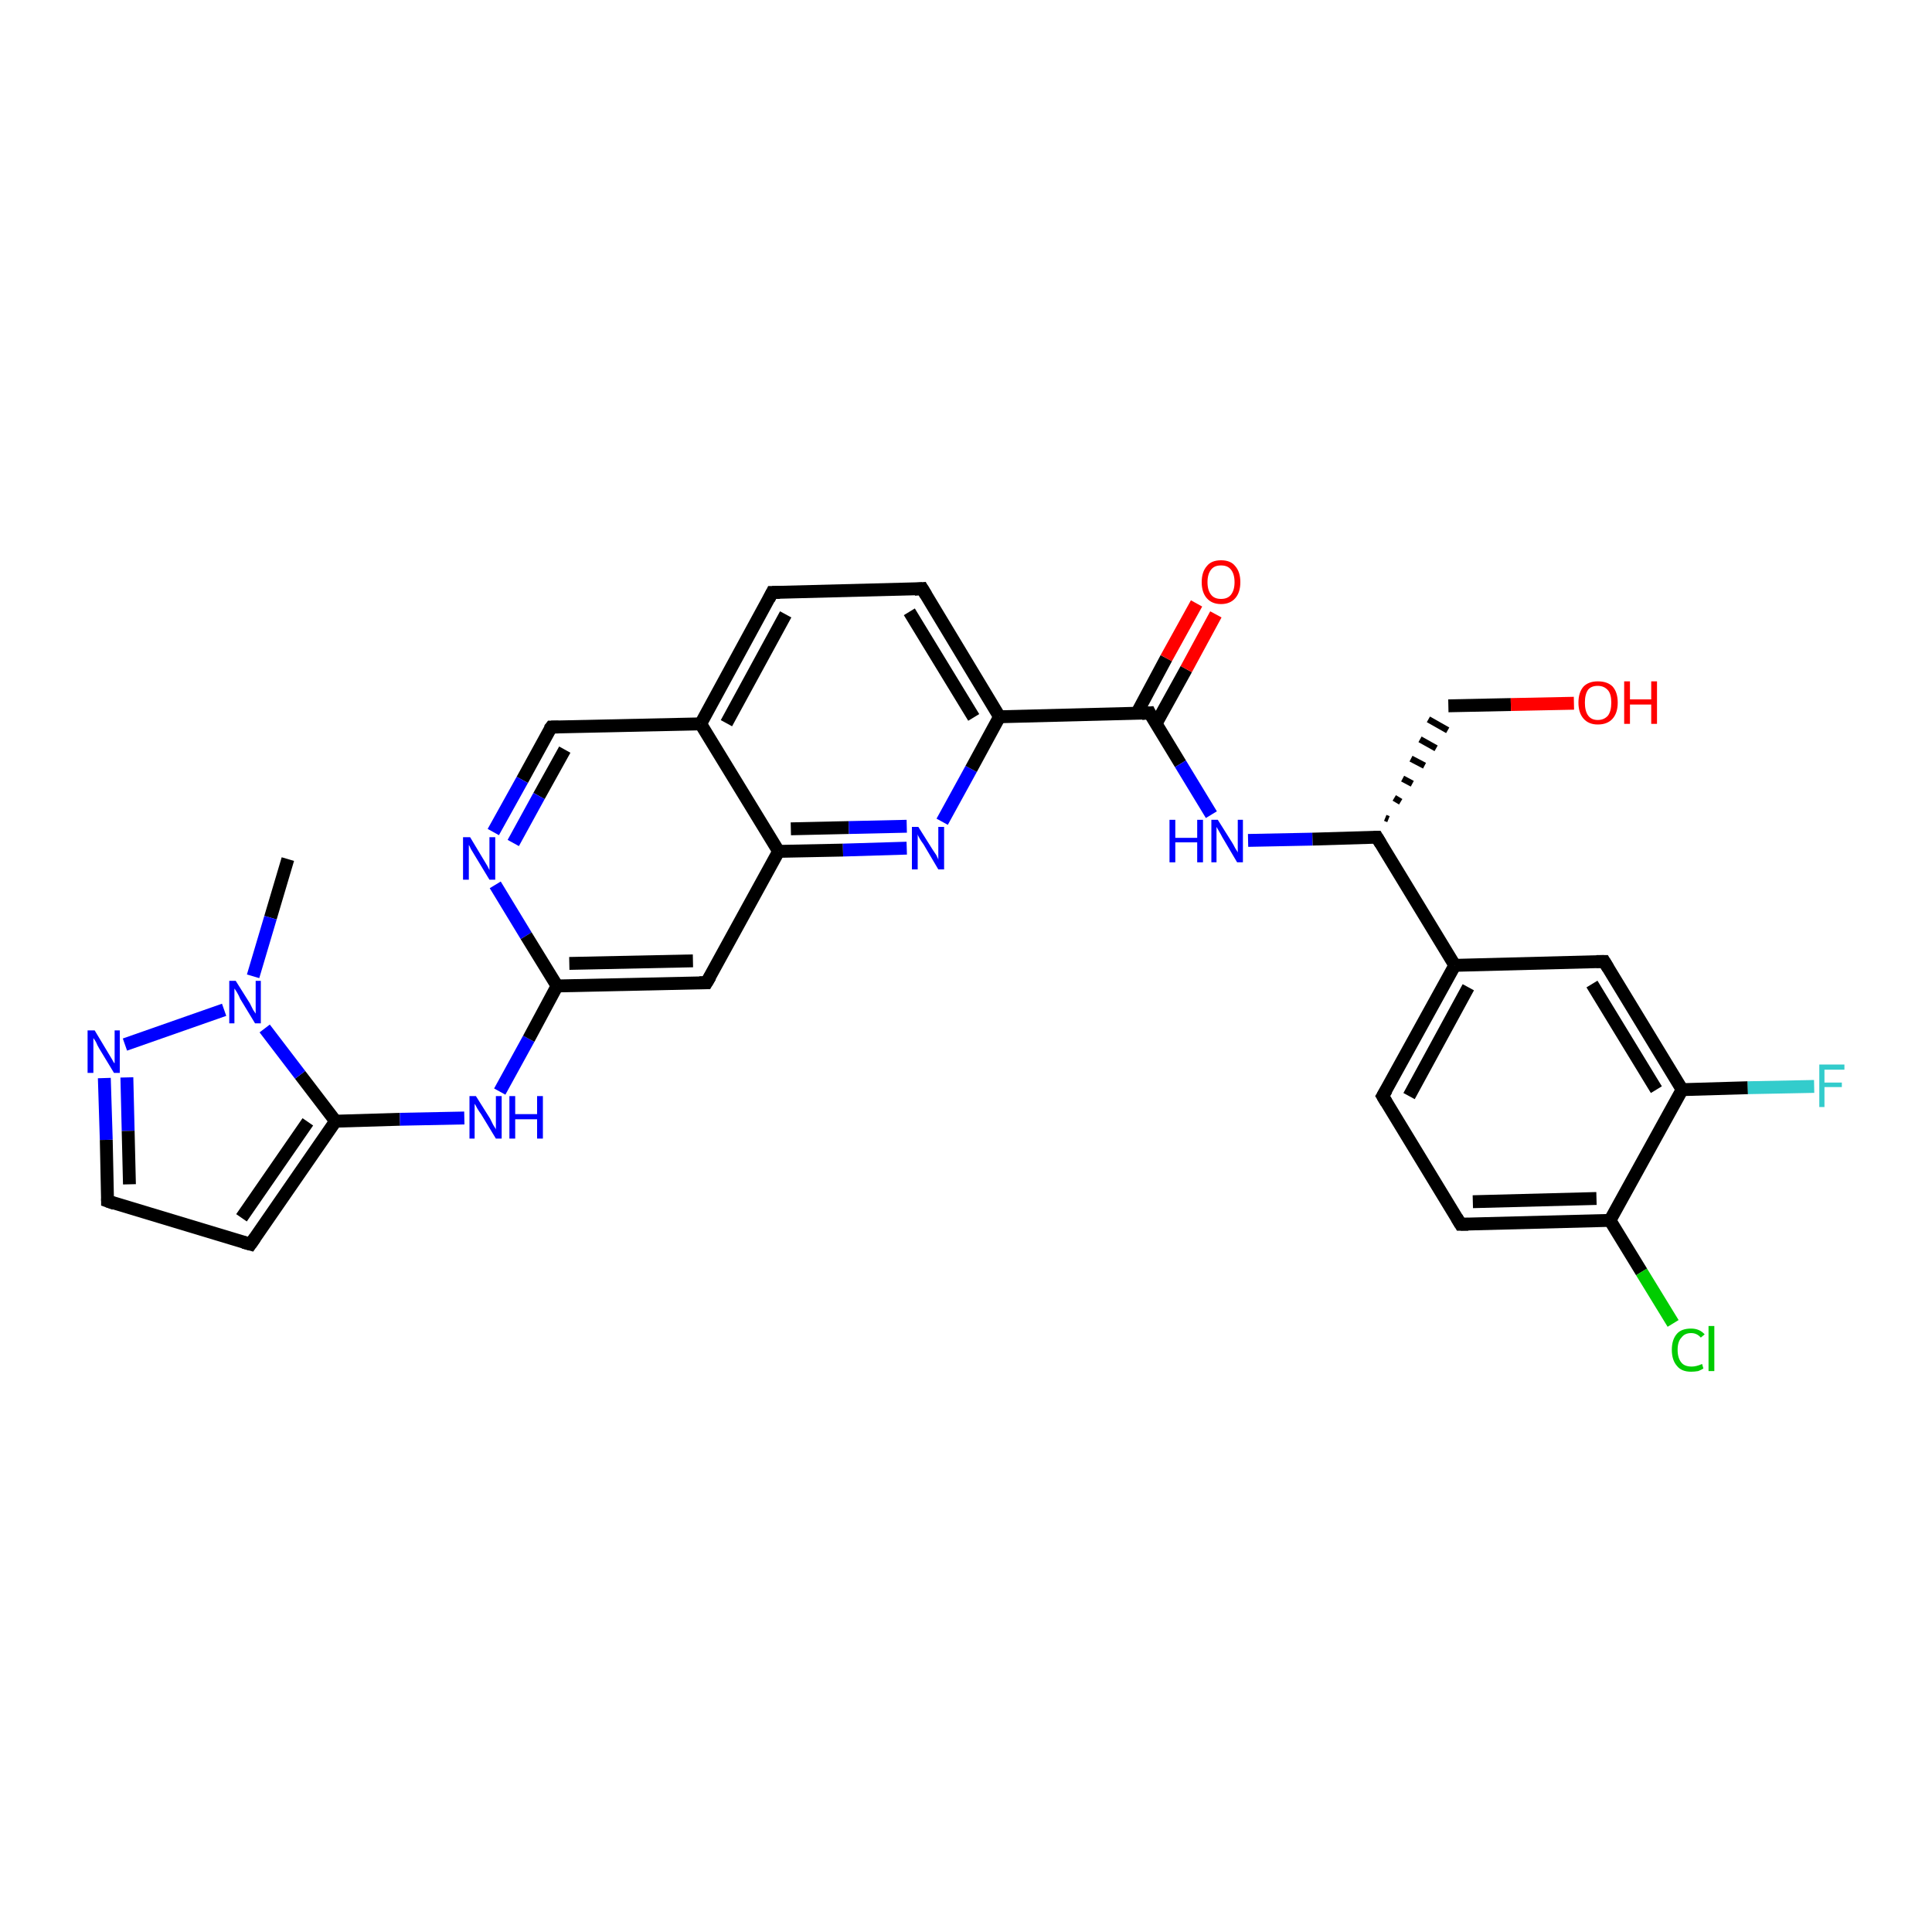 <?xml version='1.0' encoding='iso-8859-1'?>
<svg version='1.1' baseProfile='full'
              xmlns='http://www.w3.org/2000/svg'
                      xmlns:rdkit='http://www.rdkit.org/xml'
                      xmlns:xlink='http://www.w3.org/1999/xlink'
                  xml:space='preserve'
width='300px' height='300px' viewBox='0 0 300 300'>
<!-- END OF HEADER -->
<rect style='opacity:1.0;fill:#FFFFFF;stroke:none' width='300.0' height='300.0' x='0.0' y='0.0'> </rect>
<path class='bond-0 atom-0 atom-1' d='M 44.7,133.4 L 42.0,142.5' style='fill:none;fill-rule:evenodd;stroke:#000000;stroke-width:2.0px;stroke-linecap:butt;stroke-linejoin:miter;stroke-opacity:1' />
<path class='bond-0 atom-0 atom-1' d='M 42.0,142.5 L 39.3,151.6' style='fill:none;fill-rule:evenodd;stroke:#0000FF;stroke-width:2.0px;stroke-linecap:butt;stroke-linejoin:miter;stroke-opacity:1' />
<path class='bond-1 atom-1 atom-2' d='M 34.8,156.8 L 19.4,162.2' style='fill:none;fill-rule:evenodd;stroke:#0000FF;stroke-width:2.0px;stroke-linecap:butt;stroke-linejoin:miter;stroke-opacity:1' />
<path class='bond-2 atom-2 atom-3' d='M 16.2,167.4 L 16.5,177.0' style='fill:none;fill-rule:evenodd;stroke:#0000FF;stroke-width:2.0px;stroke-linecap:butt;stroke-linejoin:miter;stroke-opacity:1' />
<path class='bond-2 atom-2 atom-3' d='M 16.5,177.0 L 16.7,186.5' style='fill:none;fill-rule:evenodd;stroke:#000000;stroke-width:2.0px;stroke-linecap:butt;stroke-linejoin:miter;stroke-opacity:1' />
<path class='bond-2 atom-2 atom-3' d='M 19.7,167.3 L 19.9,175.6' style='fill:none;fill-rule:evenodd;stroke:#0000FF;stroke-width:2.0px;stroke-linecap:butt;stroke-linejoin:miter;stroke-opacity:1' />
<path class='bond-2 atom-2 atom-3' d='M 19.9,175.6 L 20.1,183.9' style='fill:none;fill-rule:evenodd;stroke:#000000;stroke-width:2.0px;stroke-linecap:butt;stroke-linejoin:miter;stroke-opacity:1' />
<path class='bond-3 atom-3 atom-4' d='M 16.7,186.5 L 38.9,193.2' style='fill:none;fill-rule:evenodd;stroke:#000000;stroke-width:2.0px;stroke-linecap:butt;stroke-linejoin:miter;stroke-opacity:1' />
<path class='bond-4 atom-4 atom-5' d='M 38.9,193.2 L 52.1,174.1' style='fill:none;fill-rule:evenodd;stroke:#000000;stroke-width:2.0px;stroke-linecap:butt;stroke-linejoin:miter;stroke-opacity:1' />
<path class='bond-4 atom-4 atom-5' d='M 37.5,189.1 L 47.8,174.2' style='fill:none;fill-rule:evenodd;stroke:#000000;stroke-width:2.0px;stroke-linecap:butt;stroke-linejoin:miter;stroke-opacity:1' />
<path class='bond-5 atom-5 atom-6' d='M 52.1,174.1 L 62.1,173.8' style='fill:none;fill-rule:evenodd;stroke:#000000;stroke-width:2.0px;stroke-linecap:butt;stroke-linejoin:miter;stroke-opacity:1' />
<path class='bond-5 atom-5 atom-6' d='M 62.1,173.8 L 72.1,173.6' style='fill:none;fill-rule:evenodd;stroke:#0000FF;stroke-width:2.0px;stroke-linecap:butt;stroke-linejoin:miter;stroke-opacity:1' />
<path class='bond-6 atom-6 atom-7' d='M 77.6,169.5 L 82.1,161.3' style='fill:none;fill-rule:evenodd;stroke:#0000FF;stroke-width:2.0px;stroke-linecap:butt;stroke-linejoin:miter;stroke-opacity:1' />
<path class='bond-6 atom-6 atom-7' d='M 82.1,161.3 L 86.5,153.1' style='fill:none;fill-rule:evenodd;stroke:#000000;stroke-width:2.0px;stroke-linecap:butt;stroke-linejoin:miter;stroke-opacity:1' />
<path class='bond-7 atom-7 atom-8' d='M 86.5,153.1 L 109.7,152.6' style='fill:none;fill-rule:evenodd;stroke:#000000;stroke-width:2.0px;stroke-linecap:butt;stroke-linejoin:miter;stroke-opacity:1' />
<path class='bond-7 atom-7 atom-8' d='M 88.4,149.6 L 107.6,149.2' style='fill:none;fill-rule:evenodd;stroke:#000000;stroke-width:2.0px;stroke-linecap:butt;stroke-linejoin:miter;stroke-opacity:1' />
<path class='bond-8 atom-8 atom-9' d='M 109.7,152.6 L 120.9,132.2' style='fill:none;fill-rule:evenodd;stroke:#000000;stroke-width:2.0px;stroke-linecap:butt;stroke-linejoin:miter;stroke-opacity:1' />
<path class='bond-9 atom-9 atom-10' d='M 120.9,132.2 L 130.9,132.0' style='fill:none;fill-rule:evenodd;stroke:#000000;stroke-width:2.0px;stroke-linecap:butt;stroke-linejoin:miter;stroke-opacity:1' />
<path class='bond-9 atom-9 atom-10' d='M 130.9,132.0 L 140.8,131.7' style='fill:none;fill-rule:evenodd;stroke:#0000FF;stroke-width:2.0px;stroke-linecap:butt;stroke-linejoin:miter;stroke-opacity:1' />
<path class='bond-9 atom-9 atom-10' d='M 122.8,128.7 L 131.8,128.5' style='fill:none;fill-rule:evenodd;stroke:#000000;stroke-width:2.0px;stroke-linecap:butt;stroke-linejoin:miter;stroke-opacity:1' />
<path class='bond-9 atom-9 atom-10' d='M 131.8,128.5 L 140.8,128.3' style='fill:none;fill-rule:evenodd;stroke:#0000FF;stroke-width:2.0px;stroke-linecap:butt;stroke-linejoin:miter;stroke-opacity:1' />
<path class='bond-10 atom-10 atom-11' d='M 146.3,127.6 L 150.8,119.4' style='fill:none;fill-rule:evenodd;stroke:#0000FF;stroke-width:2.0px;stroke-linecap:butt;stroke-linejoin:miter;stroke-opacity:1' />
<path class='bond-10 atom-10 atom-11' d='M 150.8,119.4 L 155.2,111.3' style='fill:none;fill-rule:evenodd;stroke:#000000;stroke-width:2.0px;stroke-linecap:butt;stroke-linejoin:miter;stroke-opacity:1' />
<path class='bond-11 atom-11 atom-12' d='M 155.2,111.3 L 143.2,91.4' style='fill:none;fill-rule:evenodd;stroke:#000000;stroke-width:2.0px;stroke-linecap:butt;stroke-linejoin:miter;stroke-opacity:1' />
<path class='bond-11 atom-11 atom-12' d='M 151.2,111.4 L 141.2,95.0' style='fill:none;fill-rule:evenodd;stroke:#000000;stroke-width:2.0px;stroke-linecap:butt;stroke-linejoin:miter;stroke-opacity:1' />
<path class='bond-12 atom-12 atom-13' d='M 143.2,91.4 L 119.9,92.0' style='fill:none;fill-rule:evenodd;stroke:#000000;stroke-width:2.0px;stroke-linecap:butt;stroke-linejoin:miter;stroke-opacity:1' />
<path class='bond-13 atom-13 atom-14' d='M 119.9,92.0 L 108.8,112.4' style='fill:none;fill-rule:evenodd;stroke:#000000;stroke-width:2.0px;stroke-linecap:butt;stroke-linejoin:miter;stroke-opacity:1' />
<path class='bond-13 atom-13 atom-14' d='M 122.0,95.4 L 112.8,112.3' style='fill:none;fill-rule:evenodd;stroke:#000000;stroke-width:2.0px;stroke-linecap:butt;stroke-linejoin:miter;stroke-opacity:1' />
<path class='bond-14 atom-14 atom-15' d='M 108.8,112.4 L 85.6,112.9' style='fill:none;fill-rule:evenodd;stroke:#000000;stroke-width:2.0px;stroke-linecap:butt;stroke-linejoin:miter;stroke-opacity:1' />
<path class='bond-15 atom-15 atom-16' d='M 85.6,112.9 L 81.1,121.1' style='fill:none;fill-rule:evenodd;stroke:#000000;stroke-width:2.0px;stroke-linecap:butt;stroke-linejoin:miter;stroke-opacity:1' />
<path class='bond-15 atom-15 atom-16' d='M 81.1,121.1 L 76.6,129.2' style='fill:none;fill-rule:evenodd;stroke:#0000FF;stroke-width:2.0px;stroke-linecap:butt;stroke-linejoin:miter;stroke-opacity:1' />
<path class='bond-15 atom-15 atom-16' d='M 87.7,116.4 L 83.7,123.6' style='fill:none;fill-rule:evenodd;stroke:#000000;stroke-width:2.0px;stroke-linecap:butt;stroke-linejoin:miter;stroke-opacity:1' />
<path class='bond-15 atom-15 atom-16' d='M 83.7,123.6 L 79.7,130.9' style='fill:none;fill-rule:evenodd;stroke:#0000FF;stroke-width:2.0px;stroke-linecap:butt;stroke-linejoin:miter;stroke-opacity:1' />
<path class='bond-16 atom-11 atom-17' d='M 155.2,111.3 L 178.5,110.7' style='fill:none;fill-rule:evenodd;stroke:#000000;stroke-width:2.0px;stroke-linecap:butt;stroke-linejoin:miter;stroke-opacity:1' />
<path class='bond-17 atom-17 atom-18' d='M 179.5,112.4 L 184.2,103.9' style='fill:none;fill-rule:evenodd;stroke:#000000;stroke-width:2.0px;stroke-linecap:butt;stroke-linejoin:miter;stroke-opacity:1' />
<path class='bond-17 atom-17 atom-18' d='M 184.2,103.9 L 188.8,95.4' style='fill:none;fill-rule:evenodd;stroke:#FF0000;stroke-width:2.0px;stroke-linecap:butt;stroke-linejoin:miter;stroke-opacity:1' />
<path class='bond-17 atom-17 atom-18' d='M 176.5,110.8 L 181.1,102.2' style='fill:none;fill-rule:evenodd;stroke:#000000;stroke-width:2.0px;stroke-linecap:butt;stroke-linejoin:miter;stroke-opacity:1' />
<path class='bond-17 atom-17 atom-18' d='M 181.1,102.2 L 185.8,93.7' style='fill:none;fill-rule:evenodd;stroke:#FF0000;stroke-width:2.0px;stroke-linecap:butt;stroke-linejoin:miter;stroke-opacity:1' />
<path class='bond-18 atom-17 atom-19' d='M 178.5,110.7 L 183.3,118.6' style='fill:none;fill-rule:evenodd;stroke:#000000;stroke-width:2.0px;stroke-linecap:butt;stroke-linejoin:miter;stroke-opacity:1' />
<path class='bond-18 atom-17 atom-19' d='M 183.3,118.6 L 188.1,126.5' style='fill:none;fill-rule:evenodd;stroke:#0000FF;stroke-width:2.0px;stroke-linecap:butt;stroke-linejoin:miter;stroke-opacity:1' />
<path class='bond-19 atom-19 atom-20' d='M 193.8,130.5 L 203.8,130.3' style='fill:none;fill-rule:evenodd;stroke:#0000FF;stroke-width:2.0px;stroke-linecap:butt;stroke-linejoin:miter;stroke-opacity:1' />
<path class='bond-19 atom-19 atom-20' d='M 203.8,130.3 L 213.8,130.0' style='fill:none;fill-rule:evenodd;stroke:#000000;stroke-width:2.0px;stroke-linecap:butt;stroke-linejoin:miter;stroke-opacity:1' />
<path class='bond-20 atom-20 atom-21' d='M 215.6,127.2 L 215.1,127.0' style='fill:none;fill-rule:evenodd;stroke:#000000;stroke-width:1.0px;stroke-linecap:butt;stroke-linejoin:miter;stroke-opacity:1' />
<path class='bond-20 atom-20 atom-21' d='M 217.5,124.5 L 216.5,123.9' style='fill:none;fill-rule:evenodd;stroke:#000000;stroke-width:1.0px;stroke-linecap:butt;stroke-linejoin:miter;stroke-opacity:1' />
<path class='bond-20 atom-20 atom-21' d='M 219.3,121.7 L 217.8,120.9' style='fill:none;fill-rule:evenodd;stroke:#000000;stroke-width:1.0px;stroke-linecap:butt;stroke-linejoin:miter;stroke-opacity:1' />
<path class='bond-20 atom-20 atom-21' d='M 221.2,118.9 L 219.1,117.8' style='fill:none;fill-rule:evenodd;stroke:#000000;stroke-width:1.0px;stroke-linecap:butt;stroke-linejoin:miter;stroke-opacity:1' />
<path class='bond-20 atom-20 atom-21' d='M 223.0,116.2 L 220.5,114.8' style='fill:none;fill-rule:evenodd;stroke:#000000;stroke-width:1.0px;stroke-linecap:butt;stroke-linejoin:miter;stroke-opacity:1' />
<path class='bond-20 atom-20 atom-21' d='M 224.8,113.4 L 221.8,111.7' style='fill:none;fill-rule:evenodd;stroke:#000000;stroke-width:1.0px;stroke-linecap:butt;stroke-linejoin:miter;stroke-opacity:1' />
<path class='bond-21 atom-21 atom-22' d='M 224.9,109.6 L 234.6,109.4' style='fill:none;fill-rule:evenodd;stroke:#000000;stroke-width:2.0px;stroke-linecap:butt;stroke-linejoin:miter;stroke-opacity:1' />
<path class='bond-21 atom-21 atom-22' d='M 234.6,109.4 L 244.4,109.2' style='fill:none;fill-rule:evenodd;stroke:#FF0000;stroke-width:2.0px;stroke-linecap:butt;stroke-linejoin:miter;stroke-opacity:1' />
<path class='bond-22 atom-20 atom-23' d='M 213.8,130.0 L 225.9,149.9' style='fill:none;fill-rule:evenodd;stroke:#000000;stroke-width:2.0px;stroke-linecap:butt;stroke-linejoin:miter;stroke-opacity:1' />
<path class='bond-23 atom-23 atom-24' d='M 225.9,149.9 L 214.7,170.2' style='fill:none;fill-rule:evenodd;stroke:#000000;stroke-width:2.0px;stroke-linecap:butt;stroke-linejoin:miter;stroke-opacity:1' />
<path class='bond-23 atom-23 atom-24' d='M 228.0,153.3 L 218.8,170.2' style='fill:none;fill-rule:evenodd;stroke:#000000;stroke-width:2.0px;stroke-linecap:butt;stroke-linejoin:miter;stroke-opacity:1' />
<path class='bond-24 atom-24 atom-25' d='M 214.7,170.2 L 226.8,190.1' style='fill:none;fill-rule:evenodd;stroke:#000000;stroke-width:2.0px;stroke-linecap:butt;stroke-linejoin:miter;stroke-opacity:1' />
<path class='bond-25 atom-25 atom-26' d='M 226.8,190.1 L 250.0,189.5' style='fill:none;fill-rule:evenodd;stroke:#000000;stroke-width:2.0px;stroke-linecap:butt;stroke-linejoin:miter;stroke-opacity:1' />
<path class='bond-25 atom-25 atom-26' d='M 228.7,186.6 L 247.9,186.1' style='fill:none;fill-rule:evenodd;stroke:#000000;stroke-width:2.0px;stroke-linecap:butt;stroke-linejoin:miter;stroke-opacity:1' />
<path class='bond-26 atom-26 atom-27' d='M 250.0,189.5 L 254.9,197.5' style='fill:none;fill-rule:evenodd;stroke:#000000;stroke-width:2.0px;stroke-linecap:butt;stroke-linejoin:miter;stroke-opacity:1' />
<path class='bond-26 atom-26 atom-27' d='M 254.9,197.5 L 259.8,205.5' style='fill:none;fill-rule:evenodd;stroke:#00CC00;stroke-width:2.0px;stroke-linecap:butt;stroke-linejoin:miter;stroke-opacity:1' />
<path class='bond-27 atom-26 atom-28' d='M 250.0,189.5 L 261.2,169.2' style='fill:none;fill-rule:evenodd;stroke:#000000;stroke-width:2.0px;stroke-linecap:butt;stroke-linejoin:miter;stroke-opacity:1' />
<path class='bond-28 atom-28 atom-29' d='M 261.2,169.2 L 271.4,168.9' style='fill:none;fill-rule:evenodd;stroke:#000000;stroke-width:2.0px;stroke-linecap:butt;stroke-linejoin:miter;stroke-opacity:1' />
<path class='bond-28 atom-28 atom-29' d='M 271.4,168.9 L 281.7,168.7' style='fill:none;fill-rule:evenodd;stroke:#33CCCC;stroke-width:2.0px;stroke-linecap:butt;stroke-linejoin:miter;stroke-opacity:1' />
<path class='bond-29 atom-28 atom-30' d='M 261.2,169.2 L 249.1,149.3' style='fill:none;fill-rule:evenodd;stroke:#000000;stroke-width:2.0px;stroke-linecap:butt;stroke-linejoin:miter;stroke-opacity:1' />
<path class='bond-29 atom-28 atom-30' d='M 257.2,169.2 L 247.2,152.8' style='fill:none;fill-rule:evenodd;stroke:#000000;stroke-width:2.0px;stroke-linecap:butt;stroke-linejoin:miter;stroke-opacity:1' />
<path class='bond-30 atom-5 atom-1' d='M 52.1,174.1 L 46.6,166.9' style='fill:none;fill-rule:evenodd;stroke:#000000;stroke-width:2.0px;stroke-linecap:butt;stroke-linejoin:miter;stroke-opacity:1' />
<path class='bond-30 atom-5 atom-1' d='M 46.6,166.9 L 41.1,159.7' style='fill:none;fill-rule:evenodd;stroke:#0000FF;stroke-width:2.0px;stroke-linecap:butt;stroke-linejoin:miter;stroke-opacity:1' />
<path class='bond-31 atom-16 atom-7' d='M 76.9,137.4 L 81.7,145.3' style='fill:none;fill-rule:evenodd;stroke:#0000FF;stroke-width:2.0px;stroke-linecap:butt;stroke-linejoin:miter;stroke-opacity:1' />
<path class='bond-31 atom-16 atom-7' d='M 81.7,145.3 L 86.5,153.1' style='fill:none;fill-rule:evenodd;stroke:#000000;stroke-width:2.0px;stroke-linecap:butt;stroke-linejoin:miter;stroke-opacity:1' />
<path class='bond-32 atom-30 atom-23' d='M 249.1,149.3 L 225.9,149.9' style='fill:none;fill-rule:evenodd;stroke:#000000;stroke-width:2.0px;stroke-linecap:butt;stroke-linejoin:miter;stroke-opacity:1' />
<path class='bond-33 atom-14 atom-9' d='M 108.8,112.4 L 120.9,132.2' style='fill:none;fill-rule:evenodd;stroke:#000000;stroke-width:2.0px;stroke-linecap:butt;stroke-linejoin:miter;stroke-opacity:1' />
<path d='M 16.7,186.1 L 16.7,186.5 L 17.8,186.9' style='fill:none;stroke:#000000;stroke-width:2.0px;stroke-linecap:butt;stroke-linejoin:miter;stroke-opacity:1;' />
<path d='M 37.8,192.9 L 38.9,193.2 L 39.6,192.2' style='fill:none;stroke:#000000;stroke-width:2.0px;stroke-linecap:butt;stroke-linejoin:miter;stroke-opacity:1;' />
<path d='M 108.6,152.6 L 109.7,152.6 L 110.3,151.6' style='fill:none;stroke:#000000;stroke-width:2.0px;stroke-linecap:butt;stroke-linejoin:miter;stroke-opacity:1;' />
<path d='M 143.8,92.4 L 143.2,91.4 L 142.0,91.5' style='fill:none;stroke:#000000;stroke-width:2.0px;stroke-linecap:butt;stroke-linejoin:miter;stroke-opacity:1;' />
<path d='M 121.1,92.0 L 119.9,92.0 L 119.4,93.0' style='fill:none;stroke:#000000;stroke-width:2.0px;stroke-linecap:butt;stroke-linejoin:miter;stroke-opacity:1;' />
<path d='M 86.7,112.9 L 85.6,112.9 L 85.3,113.3' style='fill:none;stroke:#000000;stroke-width:2.0px;stroke-linecap:butt;stroke-linejoin:miter;stroke-opacity:1;' />
<path d='M 177.3,110.8 L 178.5,110.7 L 178.7,111.1' style='fill:none;stroke:#000000;stroke-width:2.0px;stroke-linecap:butt;stroke-linejoin:miter;stroke-opacity:1;' />
<path d='M 213.3,130.0 L 213.8,130.0 L 214.4,131.0' style='fill:none;stroke:#000000;stroke-width:2.0px;stroke-linecap:butt;stroke-linejoin:miter;stroke-opacity:1;' />
<path d='M 215.3,169.2 L 214.7,170.2 L 215.3,171.2' style='fill:none;stroke:#000000;stroke-width:2.0px;stroke-linecap:butt;stroke-linejoin:miter;stroke-opacity:1;' />
<path d='M 226.2,189.1 L 226.8,190.1 L 228.0,190.1' style='fill:none;stroke:#000000;stroke-width:2.0px;stroke-linecap:butt;stroke-linejoin:miter;stroke-opacity:1;' />
<path d='M 249.7,150.3 L 249.1,149.3 L 247.9,149.3' style='fill:none;stroke:#000000;stroke-width:2.0px;stroke-linecap:butt;stroke-linejoin:miter;stroke-opacity:1;' />
<path class='atom-1' d='M 36.6 152.3
L 38.8 155.8
Q 39.0 156.2, 39.3 156.8
Q 39.7 157.4, 39.7 157.4
L 39.7 152.3
L 40.5 152.3
L 40.5 158.9
L 39.6 158.9
L 37.3 155.1
Q 37.1 154.6, 36.8 154.1
Q 36.5 153.6, 36.4 153.5
L 36.4 158.9
L 35.6 158.9
L 35.6 152.3
L 36.6 152.3
' fill='#0000FF'/>
<path class='atom-2' d='M 14.7 160.0
L 16.8 163.5
Q 17.0 163.8, 17.4 164.5
Q 17.7 165.1, 17.8 165.1
L 17.8 160.0
L 18.6 160.0
L 18.6 166.6
L 17.7 166.6
L 15.4 162.8
Q 15.1 162.3, 14.9 161.8
Q 14.6 161.3, 14.5 161.2
L 14.5 166.6
L 13.6 166.6
L 13.6 160.0
L 14.7 160.0
' fill='#0000FF'/>
<path class='atom-6' d='M 73.9 170.2
L 76.1 173.7
Q 76.3 174.1, 76.6 174.7
Q 77.0 175.3, 77.0 175.4
L 77.0 170.2
L 77.9 170.2
L 77.9 176.8
L 77.0 176.8
L 74.7 173.0
Q 74.4 172.6, 74.1 172.1
Q 73.8 171.5, 73.7 171.4
L 73.7 176.8
L 72.9 176.8
L 72.9 170.2
L 73.9 170.2
' fill='#0000FF'/>
<path class='atom-6' d='M 79.1 170.2
L 80.0 170.2
L 80.0 173.0
L 83.4 173.0
L 83.4 170.2
L 84.3 170.2
L 84.3 176.8
L 83.4 176.8
L 83.4 173.8
L 80.0 173.8
L 80.0 176.8
L 79.1 176.8
L 79.1 170.2
' fill='#0000FF'/>
<path class='atom-10' d='M 142.6 128.4
L 144.8 131.9
Q 145.0 132.2, 145.4 132.8
Q 145.7 133.4, 145.7 133.5
L 145.7 128.4
L 146.6 128.4
L 146.6 135.0
L 145.7 135.0
L 143.4 131.1
Q 143.1 130.7, 142.8 130.2
Q 142.5 129.7, 142.5 129.5
L 142.5 135.0
L 141.6 135.0
L 141.6 128.4
L 142.6 128.4
' fill='#0000FF'/>
<path class='atom-16' d='M 73.0 130.0
L 75.1 133.5
Q 75.3 133.8, 75.7 134.5
Q 76.0 135.1, 76.0 135.1
L 76.0 130.0
L 76.9 130.0
L 76.9 136.6
L 76.0 136.6
L 73.7 132.8
Q 73.4 132.3, 73.1 131.8
Q 72.9 131.3, 72.8 131.2
L 72.8 136.6
L 71.9 136.6
L 71.9 130.0
L 73.0 130.0
' fill='#0000FF'/>
<path class='atom-18' d='M 186.6 90.4
Q 186.6 88.8, 187.4 87.9
Q 188.1 87.0, 189.6 87.0
Q 191.1 87.0, 191.8 87.9
Q 192.6 88.8, 192.6 90.4
Q 192.6 92.0, 191.8 92.9
Q 191.0 93.8, 189.6 93.8
Q 188.2 93.8, 187.4 92.9
Q 186.6 92.0, 186.6 90.4
M 189.6 93.0
Q 190.6 93.0, 191.1 92.4
Q 191.7 91.7, 191.7 90.4
Q 191.7 89.1, 191.1 88.4
Q 190.6 87.8, 189.6 87.8
Q 188.6 87.8, 188.1 88.4
Q 187.5 89.1, 187.5 90.4
Q 187.5 91.7, 188.1 92.4
Q 188.6 93.0, 189.6 93.0
' fill='#FF0000'/>
<path class='atom-19' d='M 181.6 127.3
L 182.5 127.3
L 182.5 130.1
L 185.9 130.1
L 185.9 127.3
L 186.8 127.3
L 186.8 133.9
L 185.9 133.9
L 185.9 130.8
L 182.5 130.8
L 182.5 133.9
L 181.6 133.9
L 181.6 127.3
' fill='#0000FF'/>
<path class='atom-19' d='M 189.1 127.3
L 191.3 130.8
Q 191.5 131.1, 191.8 131.7
Q 192.2 132.3, 192.2 132.4
L 192.2 127.3
L 193.0 127.3
L 193.0 133.9
L 192.1 133.9
L 189.8 130.0
Q 189.6 129.6, 189.3 129.1
Q 189.0 128.6, 188.9 128.4
L 188.9 133.9
L 188.1 133.9
L 188.1 127.3
L 189.1 127.3
' fill='#0000FF'/>
<path class='atom-22' d='M 245.1 109.1
Q 245.1 107.5, 245.9 106.6
Q 246.7 105.8, 248.1 105.8
Q 249.6 105.8, 250.4 106.6
Q 251.2 107.5, 251.2 109.1
Q 251.2 110.7, 250.4 111.6
Q 249.6 112.5, 248.1 112.5
Q 246.7 112.5, 245.9 111.6
Q 245.1 110.7, 245.1 109.1
M 248.1 111.8
Q 249.1 111.8, 249.7 111.1
Q 250.2 110.4, 250.2 109.1
Q 250.2 107.8, 249.7 107.2
Q 249.1 106.5, 248.1 106.5
Q 247.1 106.5, 246.6 107.1
Q 246.1 107.8, 246.1 109.1
Q 246.1 110.4, 246.6 111.1
Q 247.1 111.8, 248.1 111.8
' fill='#FF0000'/>
<path class='atom-22' d='M 252.2 105.8
L 253.1 105.8
L 253.1 108.6
L 256.4 108.6
L 256.4 105.8
L 257.3 105.8
L 257.3 112.4
L 256.4 112.4
L 256.4 109.4
L 253.1 109.4
L 253.1 112.4
L 252.2 112.4
L 252.2 105.8
' fill='#FF0000'/>
<path class='atom-27' d='M 259.6 209.6
Q 259.6 208.0, 260.4 207.1
Q 261.1 206.3, 262.6 206.3
Q 263.9 206.3, 264.7 207.2
L 264.1 207.7
Q 263.5 207.0, 262.6 207.0
Q 261.6 207.0, 261.1 207.7
Q 260.5 208.3, 260.5 209.6
Q 260.5 210.9, 261.1 211.6
Q 261.6 212.2, 262.7 212.2
Q 263.4 212.2, 264.3 211.8
L 264.5 212.5
Q 264.2 212.7, 263.7 212.9
Q 263.1 213.0, 262.6 213.0
Q 261.1 213.0, 260.4 212.1
Q 259.6 211.2, 259.6 209.6
' fill='#00CC00'/>
<path class='atom-27' d='M 265.3 205.9
L 266.2 205.9
L 266.2 212.9
L 265.3 212.9
L 265.3 205.9
' fill='#00CC00'/>
<path class='atom-29' d='M 282.5 165.3
L 286.4 165.3
L 286.4 166.1
L 283.3 166.1
L 283.3 168.1
L 286.0 168.1
L 286.0 168.8
L 283.3 168.8
L 283.3 171.9
L 282.5 171.9
L 282.5 165.3
' fill='#33CCCC'/>
</svg>
